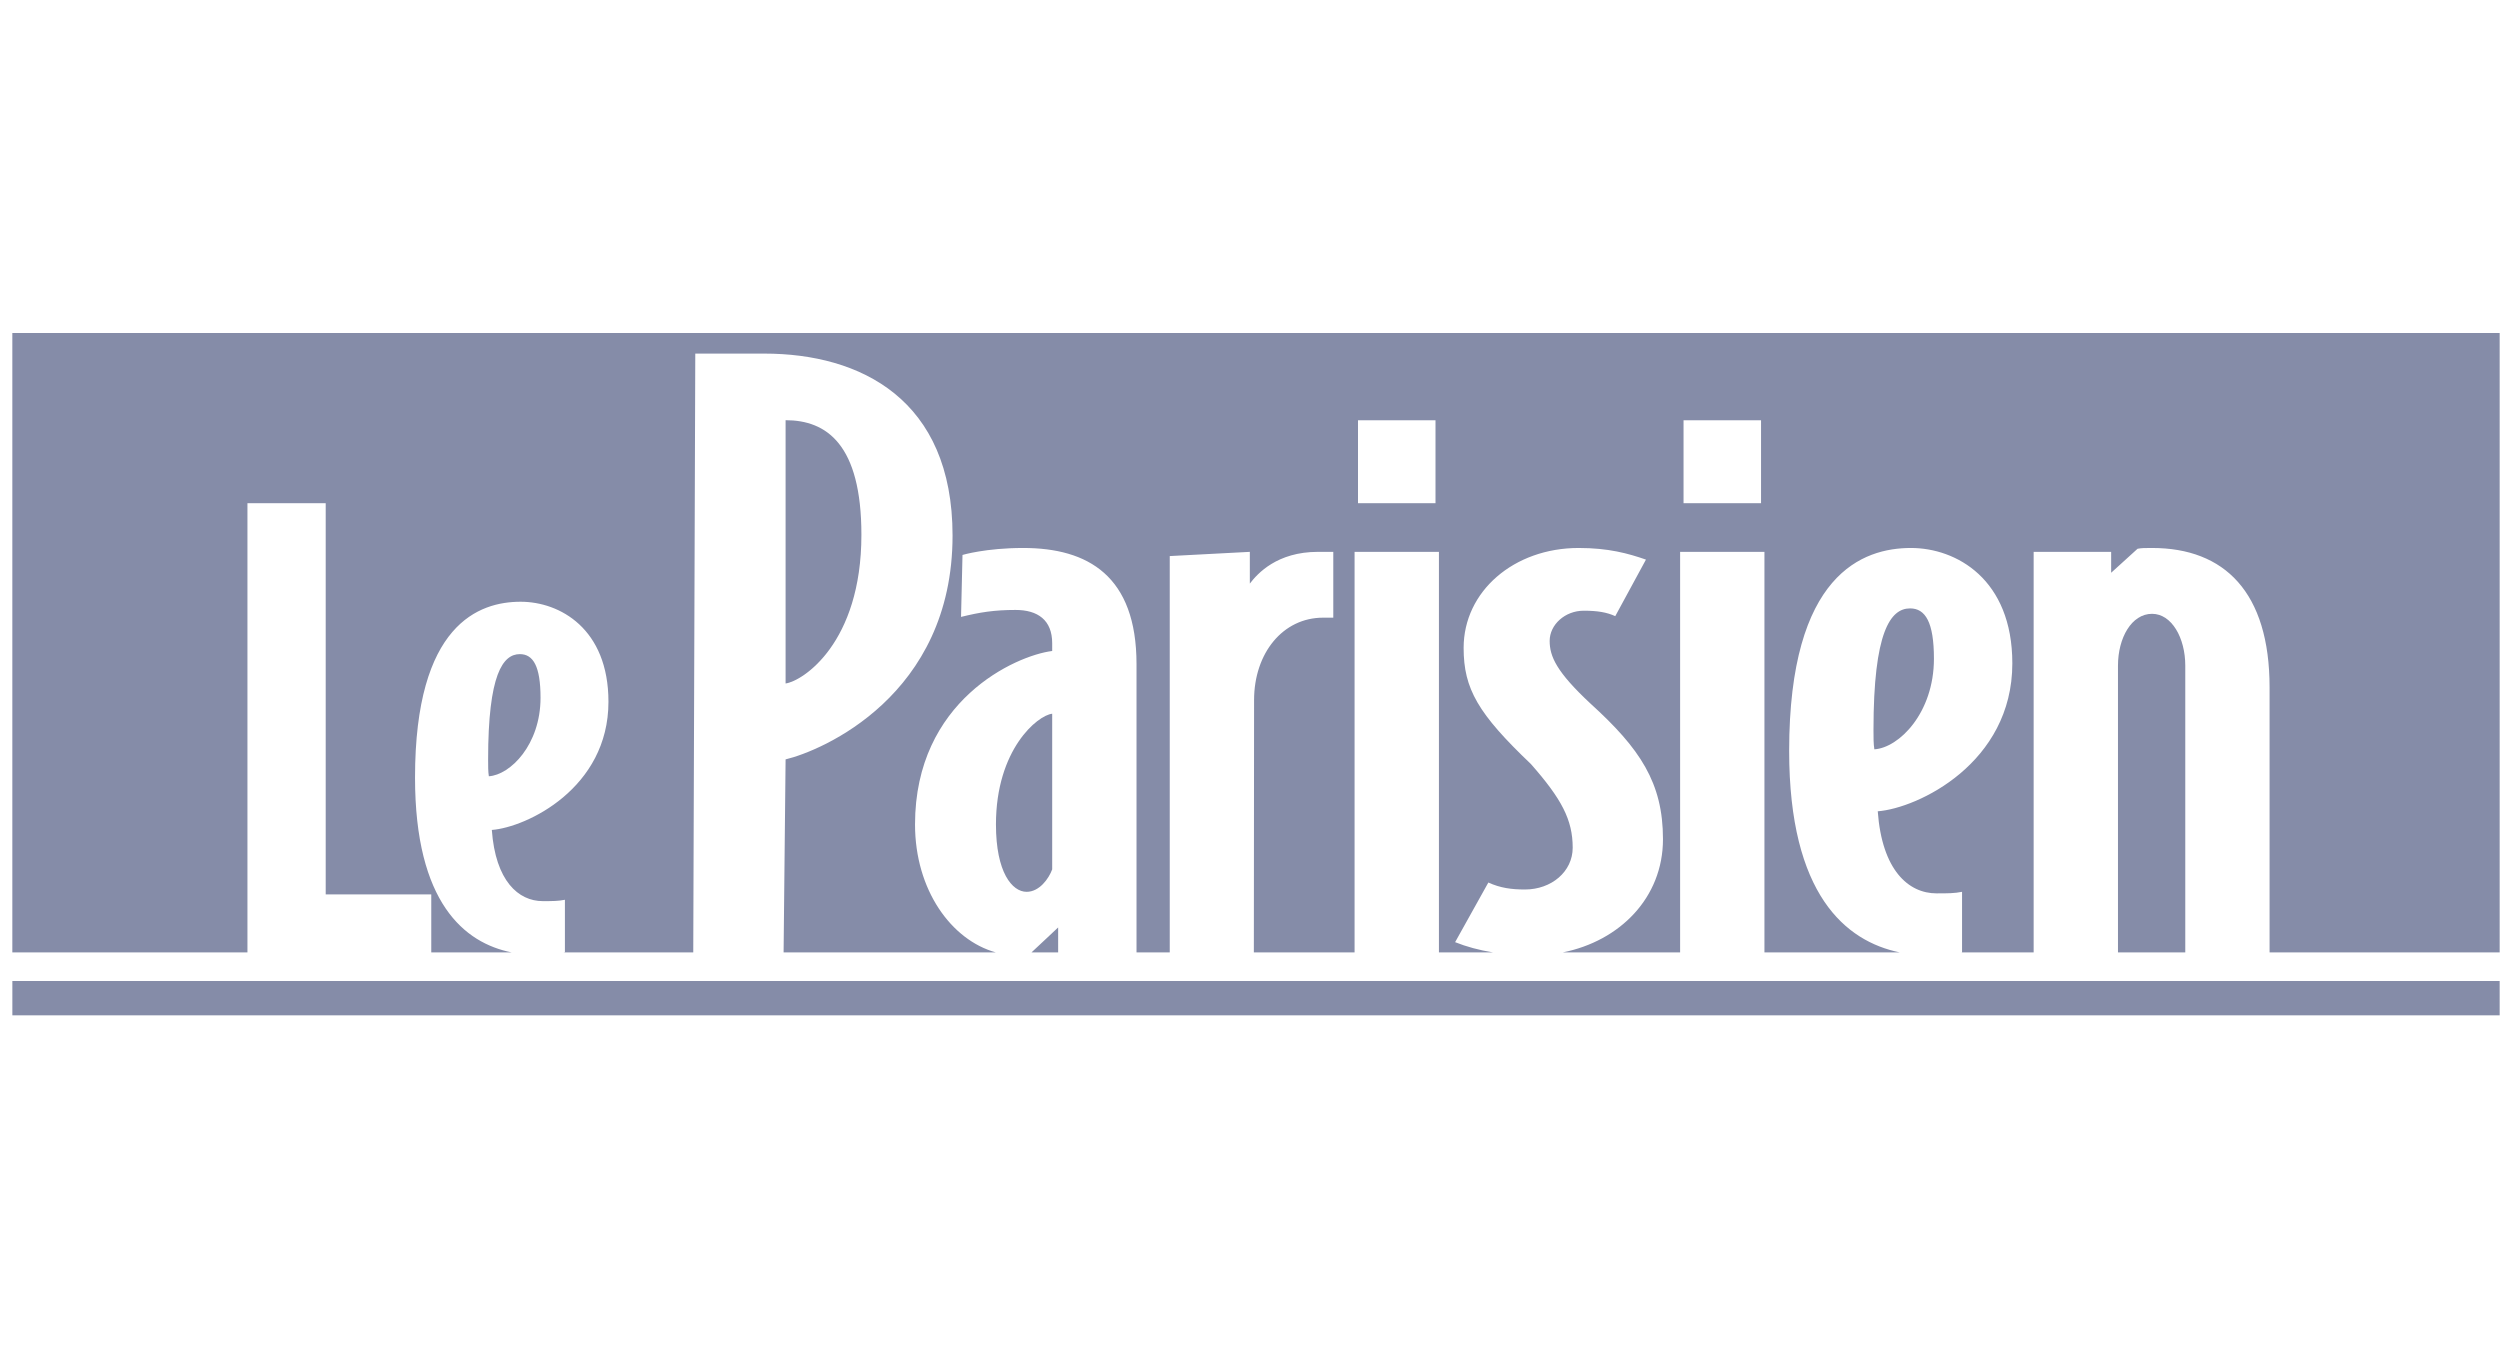 <?xml version="1.0" encoding="UTF-8"?> <svg xmlns="http://www.w3.org/2000/svg" width="89" height="48" viewBox="0 0 89 48" fill="none"><g clip-path="url(#clip0_12583_17083)"><path d="M0.44 36.146H88.988V34.923L0.44 34.923V36.146Z" fill="#858CA8"></path><path fill-rule="evenodd" clip-rule="evenodd" d="M0.439 33.905V11.854H88.988V33.905L80.797 33.905V24.471C80.797 21.08 79.191 19.508 76.613 19.508C76.341 19.508 76.25 19.508 76.097 19.536L75.157 20.39V19.646H72.398V33.905H69.823L69.849 33.9V31.749C69.577 31.804 69.334 31.804 68.941 31.804C67.939 31.804 66.999 30.977 66.848 28.882C68.272 28.772 71.639 27.172 71.639 23.616C71.639 20.611 69.638 19.508 68.03 19.508C66.331 19.508 63.694 20.418 63.694 26.732C63.694 31.853 65.708 33.507 67.629 33.905H62.814V19.646H59.812V33.905H55.637C57.656 33.501 59.202 31.968 59.202 29.874C59.202 27.862 58.383 26.648 56.624 25.05C55.41 23.919 55.168 23.368 55.168 22.816C55.168 22.238 55.715 21.741 56.382 21.741C56.867 21.741 57.201 21.797 57.503 21.935L58.596 19.922C57.959 19.701 57.261 19.508 56.2 19.508C53.895 19.508 52.105 21.052 52.105 23.065C52.105 24.526 52.622 25.409 54.501 27.2C55.593 28.441 55.988 29.185 55.988 30.178C55.988 31.032 55.229 31.666 54.289 31.666C53.803 31.666 53.41 31.611 52.985 31.418L51.802 33.541C52.207 33.703 52.654 33.825 53.15 33.905H51.226V19.646H48.223V33.905H44.637L44.645 24.926C44.645 23.244 45.676 21.989 47.101 21.989H47.465V19.646H46.919C45.463 19.646 44.767 20.418 44.494 20.776V19.646L41.643 19.796V33.905H40.46V23.643C40.46 20.501 38.731 19.508 36.427 19.508C35.092 19.508 34.265 19.756 34.265 19.756L34.213 21.962C34.88 21.797 35.396 21.714 36.154 21.714C36.942 21.714 37.458 22.072 37.458 22.9V23.175C36.154 23.34 32.575 24.94 32.575 29.351C32.575 31.684 33.866 33.464 35.449 33.905H27.896L27.967 27.034C29.24 26.732 33.911 24.774 33.911 19.067C33.911 14.215 30.636 12.588 27.208 12.588H24.752L24.68 33.905H20.064C20.08 33.902 20.096 33.899 20.111 33.896V32.032C19.874 32.08 19.664 32.08 19.322 32.08C18.455 32.08 17.64 31.362 17.509 29.546C18.744 29.451 21.661 28.065 21.661 24.983C21.661 22.378 19.927 21.422 18.534 21.422C17.061 21.422 14.775 22.211 14.775 27.683C14.775 32.145 16.54 33.57 18.213 33.905H15.353V31.84H11.595V17.913H8.809V33.905H0.439ZM51.104 14.962V17.913H48.345V14.962H51.104ZM59.934 14.962V17.913H62.693V14.962H59.934Z" fill="#858CA8"></path><path d="M75.4 23.698V33.905H77.796V23.698C77.796 22.706 77.311 21.852 76.613 21.852C75.885 21.852 75.4 22.706 75.4 23.698Z" fill="#858CA8"></path><path d="M37.67 33.905V33.017L36.722 33.905H37.67Z" fill="#858CA8"></path><path d="M37.458 25.409V30.95C37.336 31.281 37.003 31.749 36.548 31.749C36.032 31.749 35.456 31.059 35.456 29.351C35.456 26.676 36.942 25.463 37.458 25.409Z" fill="#858CA8"></path><path d="M18.507 23.287C18.98 23.287 19.243 23.716 19.243 24.84C19.243 26.512 18.166 27.587 17.403 27.635C17.377 27.467 17.377 27.277 17.377 27.038C17.377 24.003 17.903 23.287 18.507 23.287Z" fill="#858CA8"></path><path d="M30.666 19.04C30.666 15.814 29.422 14.959 27.967 14.959V24.332C28.573 24.25 30.666 22.899 30.666 19.04Z" fill="#858CA8"></path><path d="M68.848 23.45C68.848 22.155 68.546 21.659 67.999 21.659C67.302 21.659 66.696 22.485 66.696 25.987C66.696 26.263 66.696 26.483 66.727 26.676C67.605 26.621 68.848 25.38 68.848 23.45Z" fill="#858CA8"></path></g><defs><clipPath id="clip0_12583_17083"><rect width="88.549" height="48" fill="white" transform="translate(0.439)"></rect></clipPath></defs></svg> 